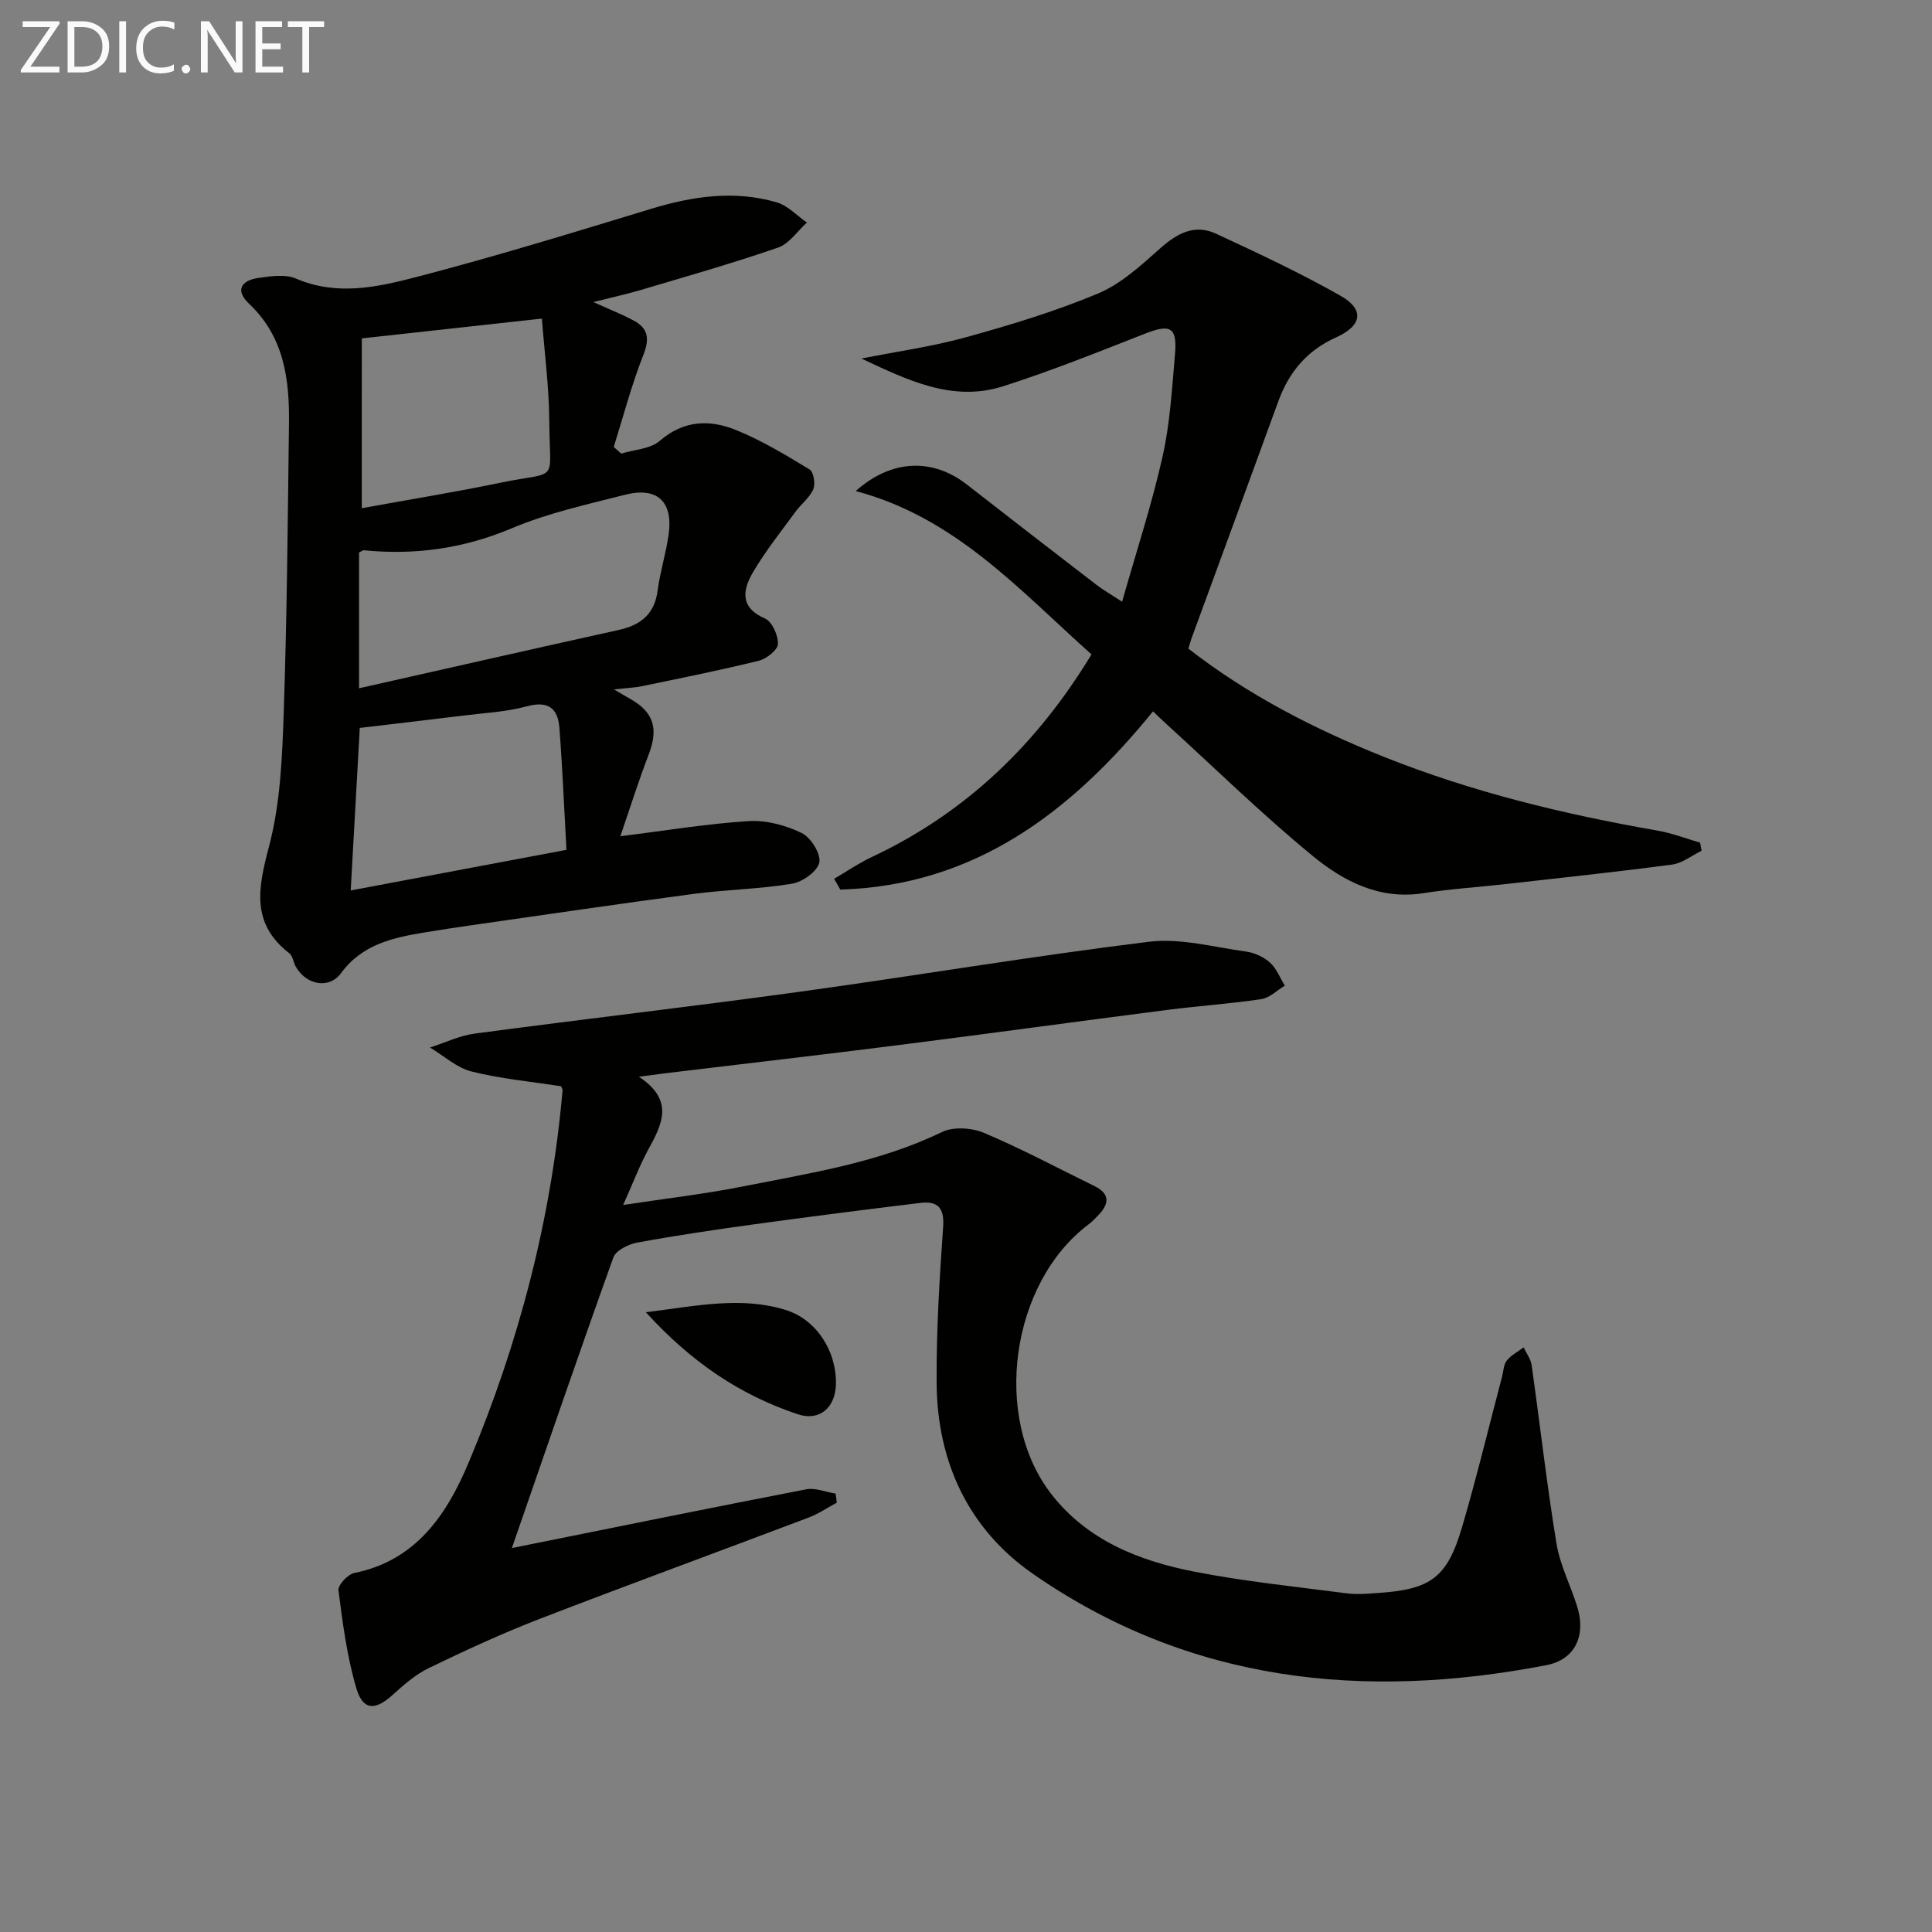 <svg enable-background="new 0 0 400 400" viewBox="0 0 400 400" xmlns="http://www.w3.org/2000/svg"><rect x="0" y="0" width="400" height="400" fill="#808080" stroke="none"/><path d="m105.98 320.51c20.93-4.21 40.91-8.29 60.93-12.16 1.91-.37 4.06.56 6.1.89.08.62.16 1.25.24 1.87-1.93 1.03-3.77 2.3-5.79 3.07-18.62 7.05-37.33 13.89-55.9 21.06-7.73 2.99-15.28 6.49-22.75 10.1-2.77 1.34-5.23 3.49-7.54 5.59-3.54 3.21-6.1 3.26-7.47-1.32-1.96-6.58-2.84-13.51-3.73-20.35-.14-1.08 1.94-3.32 3.28-3.59 12.9-2.59 19.23-12.26 23.72-22.96 10.34-24.61 17.06-50.25 19.4-76.93.03-.3-.2-.61-.3-.88-6.21-.97-12.5-1.54-18.55-3.06-3.08-.78-5.74-3.25-8.59-4.96 3.07-.99 6.08-2.46 9.22-2.88 22.38-2.99 44.82-5.57 67.19-8.65 24.16-3.33 48.23-7.4 72.43-10.37 6.54-.8 13.45 1.12 20.16 2.04 1.73.24 3.62 1.11 4.91 2.28 1.35 1.22 2.07 3.15 3.07 4.77-1.62.97-3.15 2.53-4.88 2.79-6.4.96-12.88 1.39-19.3 2.21-18.78 2.41-37.53 4.99-56.31 7.37-15.81 2-31.65 3.82-47.47 5.73-1.46.18-2.91.38-5.77.76 7.42 4.9 4.77 9.89 1.94 15.07-1.81 3.32-3.15 6.9-5.2 11.48 8.94-1.36 16.93-2.28 24.79-3.84 13.98-2.78 28.12-4.92 41.2-11.26 2.36-1.15 6.17-.9 8.7.16 7.79 3.29 15.27 7.3 22.88 11.02 3.12 1.52 3.15 3.54.94 5.89-.68.73-1.38 1.47-2.17 2.06-16.1 12.1-20.03 39.95-7.69 55.83 7.47 9.61 18.21 13.83 29.62 16.06 10.41 2.03 21 3.11 31.53 4.48 2.13.28 4.33.08 6.49-.07 10.91-.74 14.3-3.16 17.37-13.56 3.04-10.33 5.56-20.82 8.31-31.25.3-1.12.31-2.48.97-3.31.9-1.12 2.31-1.84 3.49-2.73.57 1.23 1.48 2.41 1.66 3.69 1.74 12.3 3.13 24.66 5.14 36.91.74 4.53 2.99 8.79 4.34 13.23 1.78 5.89-.51 10.82-6.4 11.96-37.83 7.3-73.95 3.59-106.34-18.91-13.36-9.28-19.81-23.17-19.93-39.46-.08-10.8.59-21.62 1.35-32.4.28-4-1.23-5.36-4.72-4.93-11.53 1.39-23.05 2.87-34.56 4.45-8.05 1.11-16.09 2.3-24.08 3.77-1.81.33-4.39 1.61-4.92 3.07-7.11 19.8-13.93 39.72-21.01 60.17z" fill="#010100"/><path d="m122.84 62.54c3.38 1.53 5.96 2.53 8.38 3.84 2.99 1.61 3.3 3.75 1.99 7.08-2.45 6.2-4.14 12.7-6.14 19.08.51.46 1.03.91 1.54 1.37 2.7-.83 6.03-.94 7.98-2.63 4.95-4.3 10.33-4.44 15.71-2.28 5.35 2.15 10.37 5.2 15.32 8.2.83.5 1.24 3 .76 4.1-.75 1.75-2.51 3.04-3.68 4.65-3.01 4.12-6.23 8.14-8.8 12.53-2.1 3.6-2.82 7.27 2.49 9.58 1.47.64 2.74 3.5 2.67 5.28-.05 1.24-2.38 3.07-3.97 3.46-8.03 1.98-16.14 3.6-24.24 5.28-1.56.32-3.18.37-5.73.65 2.5 1.55 4.31 2.35 5.72 3.6 3.24 2.88 2.83 6.32 1.4 10.05-2.05 5.35-3.77 10.82-5.8 16.75 9.62-1.19 18.09-2.61 26.61-3.13 3.62-.22 7.62.87 10.92 2.46 1.89.91 4 4.28 3.66 6.09-.35 1.82-3.46 4.05-5.64 4.41-6.7 1.12-13.56 1.21-20.3 2.1-15.31 2.03-30.59 4.29-45.88 6.47-3.28.47-6.56.97-9.83 1.51-6.63 1.09-12.97 2.45-17.39 8.46-2.5 3.4-7.33 2.38-9.4-1.46-.47-.88-.59-2.13-1.29-2.67-8.01-6.22-6.46-13.55-4.19-22.17 2.34-8.88 2.72-18.39 3.03-27.66.68-19.96.84-39.95 1.09-59.92.11-9.15-1.04-17.92-8.25-24.72-2.95-2.79-1.66-4.83 1.89-5.35 2.57-.37 5.58-.83 7.79.12 8.44 3.64 16.82 1.8 24.88-.3 16.35-4.25 32.52-9.22 48.69-14.14 8.61-2.62 17.23-3.88 25.97-1.34 2.3.67 4.18 2.75 6.26 4.19-1.97 1.78-3.66 4.38-5.97 5.18-9.4 3.25-18.99 5.97-28.53 8.81-2.9.85-5.82 1.49-9.72 2.47zm-48.5 79.96c18.29-4.12 36-8.15 53.74-12.07 4.55-1.01 7.42-3.23 8.07-8.14.52-3.93 1.75-7.76 2.29-11.68.94-6.79-2.39-9.88-9.06-8.17-7.87 2.01-15.92 3.77-23.36 6.91-9.97 4.21-20.05 5.63-30.65 4.58-.27-.03-.56.24-1.03.45zm42.94 33.45c-.47-8.39-.82-16.83-1.46-25.25-.31-4.05-2.31-5.67-6.76-4.46-4.27 1.16-8.8 1.37-13.22 1.92-7.18.89-14.37 1.72-21.35 2.55-.62 11.09-1.23 21.97-1.88 33.65 14.89-2.81 29.17-5.5 44.67-8.41zm-42.38-70.73c9.58-1.75 19.22-3.31 28.77-5.29 12.26-2.53 10.13.43 10.05-12.69-.04-7.19-1.01-14.38-1.53-21.28-12.83 1.41-24.6 2.7-37.28 4.1-.01 10.9-.01 22.6-.01 35.16z" fill="#010100"/><path d="m225.98 135.49c-15.02-13.44-28.26-28.38-48.82-33.82 7.49-6.68 16.02-6.81 23.02-1.35 8.92 6.96 17.87 13.87 26.84 20.77 1.3 1 2.74 1.82 5.3 3.49 2.95-10.4 6.14-20.1 8.37-30.02 1.56-6.92 1.96-14.13 2.58-21.23.49-5.6-.97-6.31-6.21-4.25-9.72 3.82-19.43 7.71-29.36 10.89-10.53 3.37-19.94-1.34-29.36-5.74 7.22-1.43 14.56-2.45 21.64-4.4 9.25-2.56 18.51-5.36 27.35-9.06 4.73-1.98 8.84-5.75 12.76-9.25 3.55-3.17 7.18-5.22 11.69-3.13 8.71 4.04 17.43 8.12 25.77 12.85 4.99 2.82 4.47 6.19-.92 8.61-6.03 2.7-9.77 7.19-11.98 13.27-5.96 16.38-11.98 32.73-17.98 49.1-.22.6-.37 1.24-.62 2.08 12.37 9.62 26.07 16.64 40.46 22.39 18.27 7.29 37.28 11.9 56.63 15.27 3.01.52 5.91 1.65 8.85 2.5.1.56.2 1.12.3 1.68-2.03.99-3.98 2.58-6.1 2.86-11.53 1.53-23.09 2.75-34.65 4.06-5.61.63-11.26.98-16.83 1.86-9.06 1.44-16.53-2.45-22.92-7.7-10.52-8.63-20.28-18.2-30.35-27.37-.85-.77-1.67-1.57-2.72-2.57-17.01 20.94-37.02 36.09-64.75 36.9-.42-.75-.84-1.49-1.27-2.24 2.59-1.51 5.09-3.23 7.79-4.5 19.45-9.14 34.19-23.31 45.49-41.95z" fill="#010100"/><path d="m133.72 271.69c10.58-1.34 19.73-3.31 28.88-.5 6.48 1.99 10.64 8.6 10.47 15.44-.13 4.79-3.38 7.69-7.92 6.17-11.85-3.96-21.95-10.7-31.43-21.11z" fill="#010100"/><g fill="#fafafa"><path d="m12.4 4.8-6.1 9h6v1.2h-8v-.5l6.1-8.9h-5.7v-1.2h7.6v.4z"/><path d="m14 15v-10.6h3c1.6 0 2.9.5 4 1.4s1.6 2.2 1.6 3.8-.5 3-1.6 3.9-2.4 1.5-4 1.5zm1.4-9.4v8.2h1.6c1.3 0 2.4-.4 3.1-1.1s1.1-1.8 1.1-3.1-.4-2.3-1.2-3-1.8-1-3.1-1z"/><path d="m26.1 4.4v10.6h-1.4v-10.6z"/><path d="m36.1 14.6c-.8.4-1.8.6-2.9.6-1.5 0-2.7-.5-3.6-1.4s-1.4-2.2-1.4-3.8c0-1.7.5-3.1 1.5-4.1s2.3-1.6 3.9-1.6c1 0 1.8.1 2.5.4v1.4c-.8-.4-1.6-.6-2.5-.6-1.2 0-2.1.4-2.9 1.2s-1.1 1.8-1.1 3.2c0 1.3.3 2.3 1 3s1.6 1.1 2.7 1.1c1 0 2-.2 2.7-.7v1.3z"/><path d="m37.6 14.3c0-.2.1-.5.3-.6s.4-.3.6-.3c.3 0 .5.1.6.3s.3.4.3.6-.1.4-.3.6-.4.3-.6.3c-.3 0-.5-.1-.6-.3s-.3-.4-.3-.6z"/><path d="m50.2 15h-1.6l-5.3-8.2c-.2-.2-.3-.5-.4-.7 0 .2.1.7.1 1.5v7.4h-1.4v-10.6h1.7l5.2 8.1c.2.4.4.6.4.7 0-.3-.1-.8-.1-1.5v-7.3h1.4z"/><path d="m58.6 15h-5.7v-10.6h5.5v1.2h-4.1v3.4h3.8v1.2h-3.8v3.6h4.3z"/><path d="m67.1 5.6h-3.1v9.4h-1.4v-9.4h-3v-1.2h7.5z"/></g></svg>
